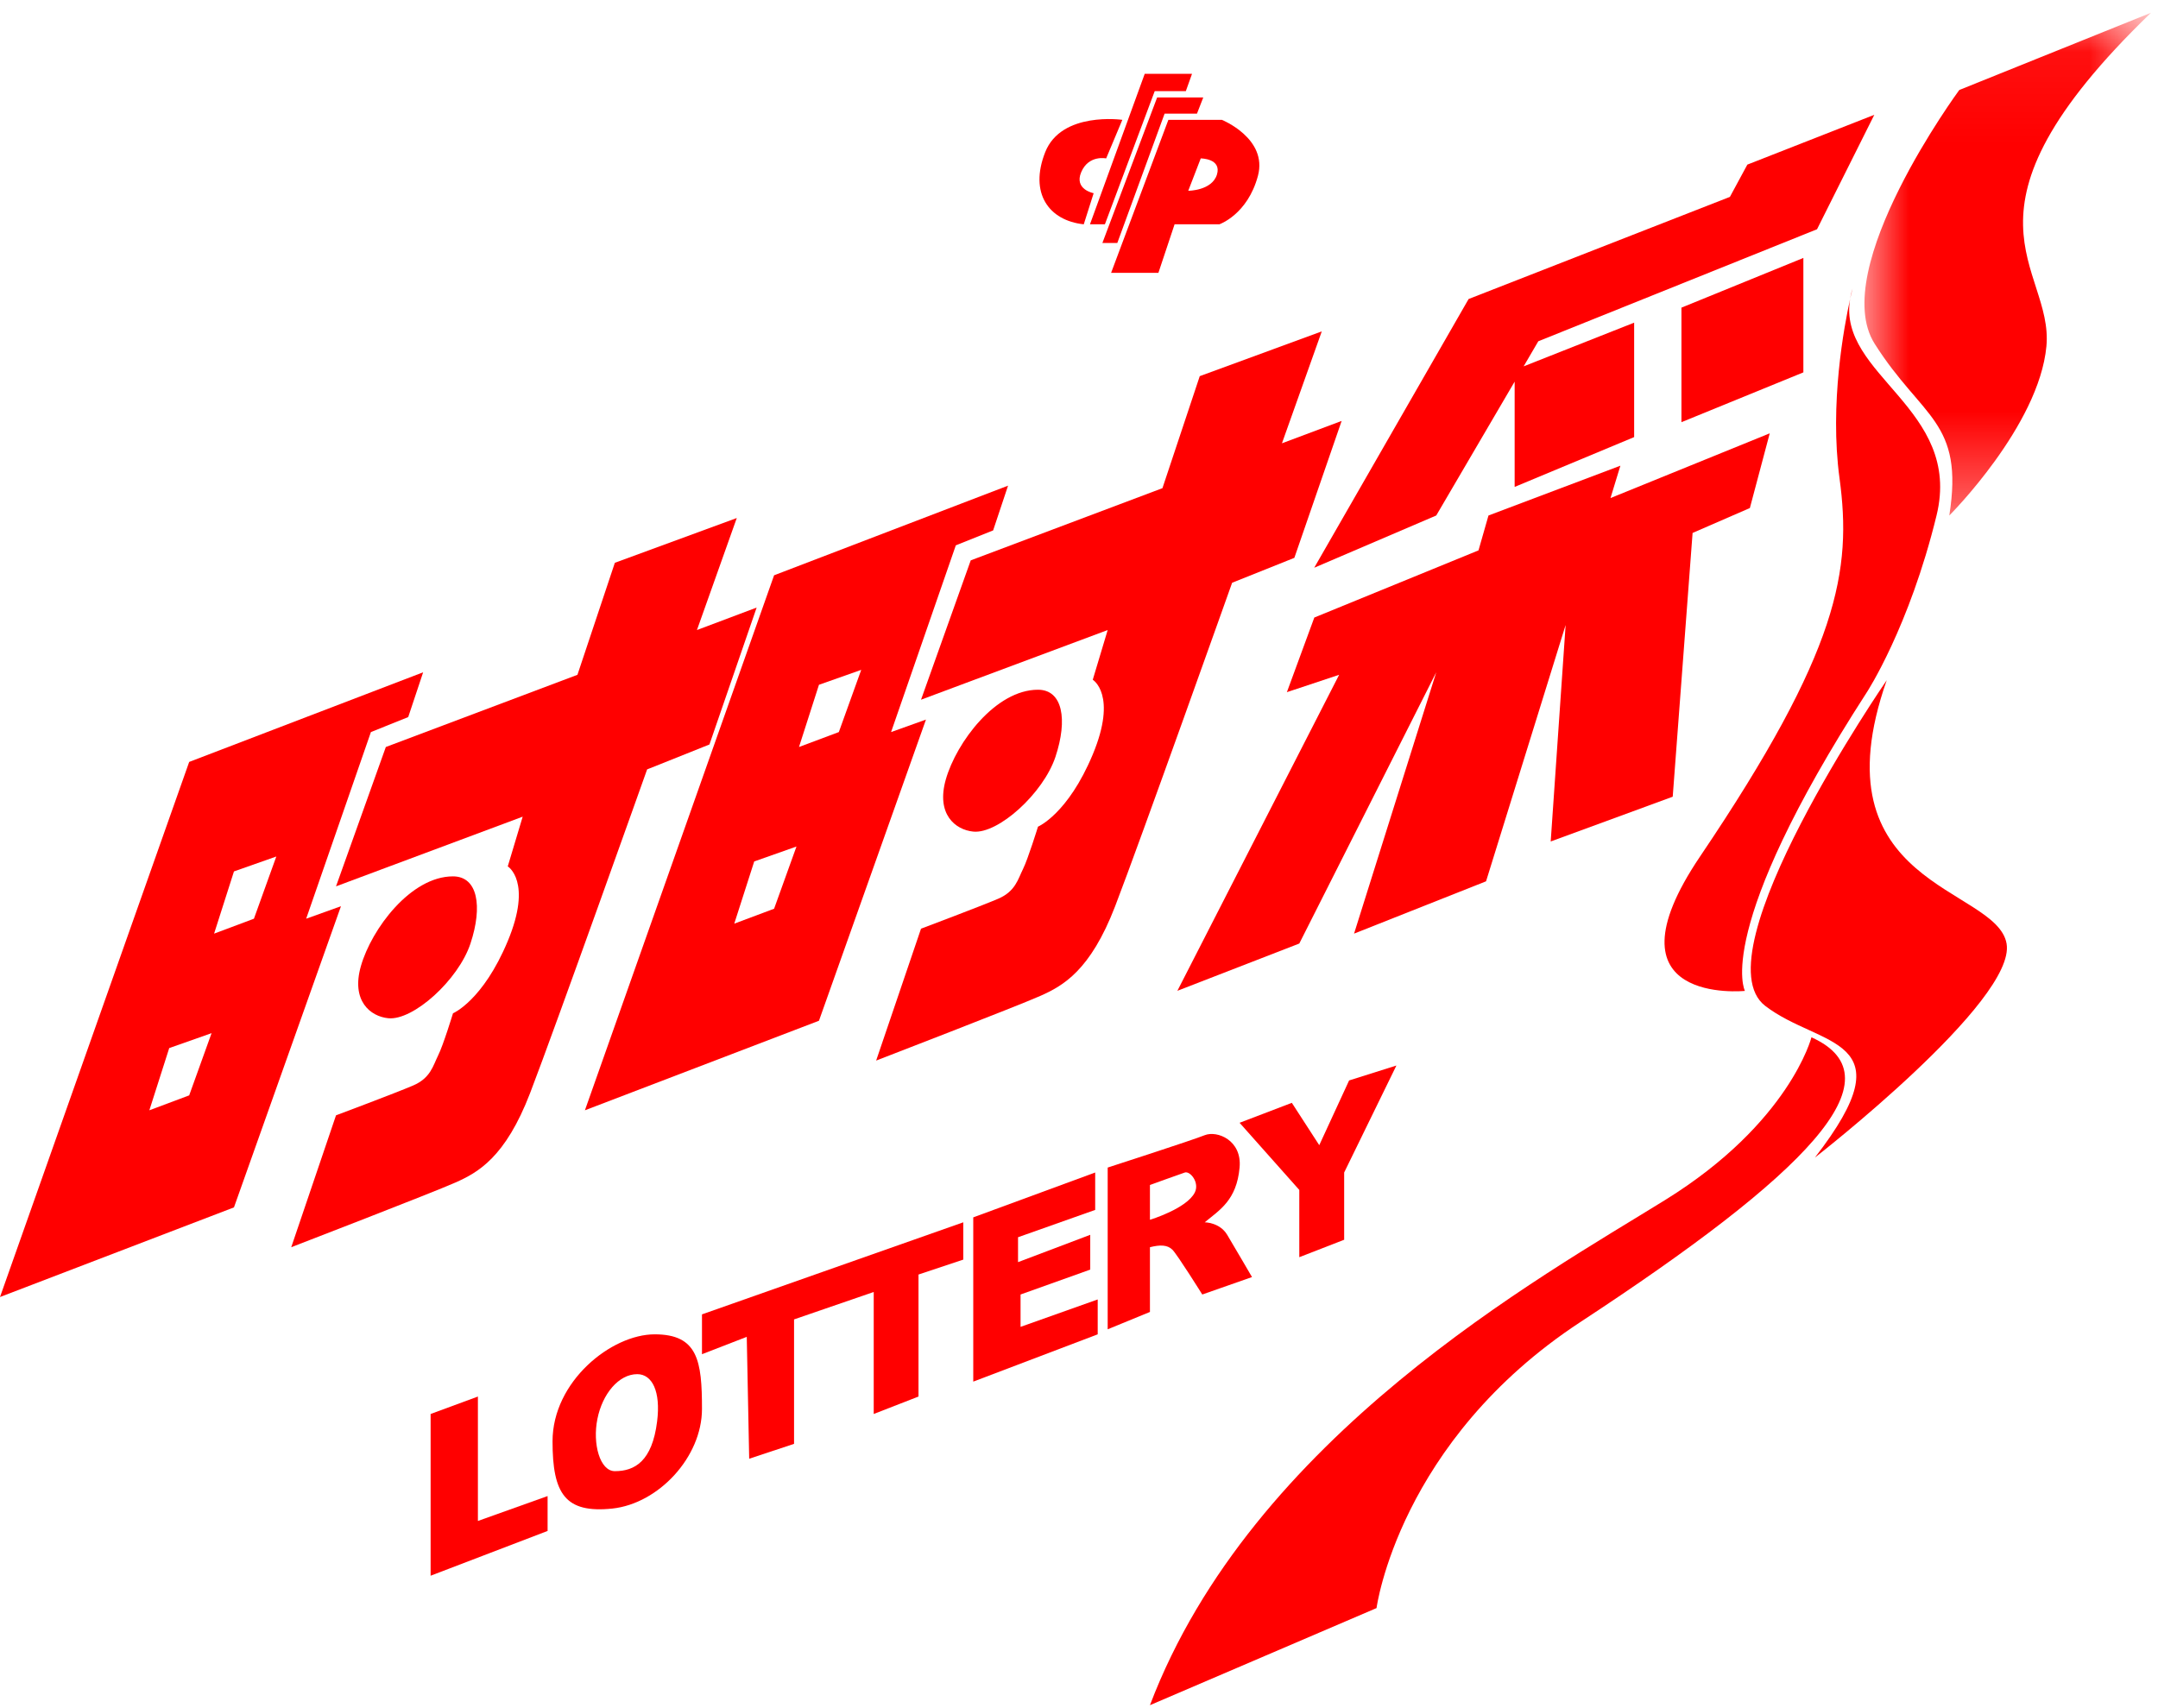 <?xml version="1.0" encoding="UTF-8"?>
<svg width="24px" height="19px" viewBox="0 0 24 19" version="1.1" xmlns="http://www.w3.org/2000/svg" xmlns:xlink="http://www.w3.org/1999/xlink">
    <!-- Generator: Sketch 63.1 (92452) - https://sketch.com -->
    <title>Group 48</title>
    <desc>Created with Sketch.</desc>
    <defs>
        <polygon id="path-1" points="0.001 0.063 3.188 0.063 3.188 5.655 0.001 5.655"></polygon>
    </defs>
    <g id="Page-1" stroke="none" stroke-width="1" fill="none" fill-rule="evenodd">
        <g id="Group-48">
            <polygon id="Fill-1" fill="#FF0000" points="15.973 5.734 16.845 4.245 16.845 5.416 18.174 4.862 18.174 3.589 16.945 4.075 17.108 3.796 20.208 2.55 20.845 1.277 19.433 1.831 19.239 2.19 16.333 3.326 14.616 6.315"></polygon>
            <polygon id="Fill-2" fill="#FF0000" points="20.056 2.869 18.7 3.422 18.7 4.696 20.056 4.142"></polygon>
            <polygon id="Fill-3" fill="#FF0000" points="18.603 8.862 18.824 5.928 19.461 5.651 19.682 4.82 17.911 5.54 18.021 5.18 16.554 5.734 16.443 6.122 14.617 6.869 14.312 7.699 14.893 7.506 13.094 11.021 14.45 10.495 15.973 7.478 15.059 10.385 16.527 9.803 17.412 6.952 17.246 9.36"></polygon>
            <g id="Group-47" transform="translate(0, 0.079)">
                <path d="M13.343,4.105 L12.928,5.351 L10.796,6.154 L10.243,7.704 L12.319,6.929 L12.153,7.482 C12.153,7.482 12.43,7.648 12.153,8.313 C11.876,8.977 11.544,9.116 11.544,9.116 C11.544,9.116 11.433,9.475 11.378,9.586 C11.322,9.697 11.295,9.835 11.101,9.918 C10.907,10.001 10.243,10.251 10.243,10.251 L9.744,11.718 C9.744,11.718 11.322,11.109 11.571,10.998 C11.82,10.887 12.125,10.721 12.402,10.001 C12.679,9.282 13.703,6.403 13.703,6.403 L14.395,6.126 L14.921,4.603 L14.257,4.852 L14.7,3.607 L13.343,4.105 Z" id="Fill-4" fill="#FF0000"></path>
                <path d="M11.738,8.34 C11.876,7.925 11.819,7.593 11.544,7.593 C11.073,7.593 10.637,8.178 10.519,8.59 C10.409,8.977 10.623,9.151 10.824,9.171 C11.101,9.199 11.602,8.747 11.738,8.34" id="Fill-6" fill="#FF0000"></path>
                <path d="M8.858,9.337 L8.609,10.029 L8.166,10.195 L8.388,9.503 L8.858,9.337 Z M9.108,7.538 L9.578,7.372 L9.329,8.064 L8.886,8.23 L9.108,7.538 Z M9.108,11.275 L10.298,7.925 L9.91,8.064 L10.63,5.987 L11.045,5.821 L11.211,5.323 L8.609,6.32 L6.505,12.271 L9.108,11.275 Z" id="Fill-8" fill="#FF0000"></path>
                <path d="M5.896,12.078 C6.173,11.358 7.197,8.479 7.197,8.479 L7.89,8.202 L8.415,6.679 L7.751,6.929 L8.194,5.683 L6.838,6.181 L6.422,7.427 L4.291,8.23 L3.737,9.78 L5.813,9.005 L5.647,9.558 C5.647,9.558 5.924,9.725 5.647,10.389 C5.37,11.053 5.038,11.192 5.038,11.192 C5.038,11.192 4.928,11.552 4.872,11.662 C4.817,11.773 4.789,11.912 4.595,11.995 C4.402,12.078 3.737,12.327 3.737,12.327 L3.239,13.794 C3.239,13.794 4.817,13.185 5.066,13.074 C5.315,12.963 5.62,12.797 5.896,12.078" id="Fill-10" fill="#FF0000"></path>
                <path d="M5.232,10.417 C5.37,10.001 5.313,9.669 5.038,9.669 C4.568,9.669 4.132,10.254 4.014,10.666 C3.903,11.053 4.118,11.227 4.318,11.247 C4.595,11.275 5.097,10.823 5.232,10.417" id="Fill-12" fill="#FF0000"></path>
                <path d="M2.824,10.14 L2.381,10.306 L2.602,9.614 L3.073,9.448 L2.824,10.14 Z M2.104,12.105 L1.661,12.271 L1.882,11.579 L2.353,11.413 L2.104,12.105 Z M3.405,10.14 L4.125,8.064 L4.54,7.897 L4.706,7.399 L2.104,8.396 L2.84023669e-05,14.348 L2.602,13.351 L3.792,10.001 L3.405,10.14 Z" id="Fill-14" fill="#FF0000"></path>
                <polygon id="Fill-16" fill="#FF0000" points="5.315 15.455 4.789 15.649 4.789 17.448 6.09 16.95 6.09 16.562 5.315 16.839"></polygon>
                <path d="M7.308,15.732 C7.253,16.175 7.059,16.285 6.838,16.285 C6.672,16.285 6.588,15.981 6.644,15.704 C6.699,15.427 6.88,15.206 7.087,15.206 C7.253,15.206 7.35,15.398 7.308,15.732 M7.281,14.763 C6.799,14.763 6.145,15.287 6.145,15.953 C6.145,16.535 6.284,16.756 6.81,16.701 C7.324,16.646 7.807,16.128 7.807,15.593 C7.807,15.058 7.762,14.763 7.281,14.763" id="Fill-18" fill="#FF0000"></path>
                <polygon id="Fill-20" fill="#FF0000" points="7.807 14.984 8.305 14.791 8.332 16.147 8.831 15.981 8.831 14.597 9.717 14.292 9.717 15.649 10.215 15.455 10.215 14.098 10.713 13.932 10.713 13.517 7.807 14.541"></polygon>
                <polygon id="Fill-22" fill="#FF0000" points="11.35 14.32 12.125 14.043 12.125 13.656 11.322 13.96 11.322 13.683 12.18 13.379 12.18 12.963 10.824 13.462 10.824 15.289 12.208 14.763 12.208 14.375 11.35 14.68"></polygon>
                <path d="M12.789,13.102 C12.789,13.102 13.094,12.991 13.177,12.963 C13.236,12.944 13.343,13.074 13.288,13.185 C13.198,13.365 12.789,13.489 12.789,13.489 L12.789,13.102 Z M12.789,13.794 C12.9,13.766 12.983,13.766 13.039,13.822 C13.094,13.877 13.371,14.32 13.371,14.32 L13.924,14.126 C13.924,14.126 13.731,13.794 13.648,13.656 C13.565,13.517 13.398,13.517 13.398,13.517 C13.565,13.379 13.753,13.271 13.786,12.908 C13.814,12.604 13.537,12.493 13.398,12.548 C13.26,12.604 12.319,12.908 12.319,12.908 L12.319,14.707 L12.789,14.514 L12.789,13.794 Z" id="Fill-24" fill="#FF0000"></path>
                <polygon id="Fill-26" fill="#FF0000" points="14.949 13.711 14.949 12.963 15.53 11.773 15.004 11.939 14.672 12.659 14.367 12.188 13.786 12.41 14.45 13.157 14.45 13.905"></polygon>
                <path d="M13.354,1.683 C13.354,1.683 13.589,1.683 13.534,1.863 C13.478,2.043 13.215,2.043 13.215,2.043 L13.354,1.683 Z M12.357,2.956 L12.883,2.956 L13.063,2.416 L13.561,2.416 C13.561,2.416 13.875,2.308 13.99,1.877 C14.101,1.461 13.589,1.254 13.589,1.254 L12.994,1.254 L12.357,2.956 Z" id="Fill-28" fill="#FF0000"></path>
                <path d="M12.053,2.416 L12.163,2.07 C12.163,2.07 11.942,2.029 12.025,1.835 C12.108,1.641 12.302,1.683 12.302,1.683 L12.482,1.254 C12.482,1.254 11.804,1.157 11.624,1.614 C11.444,2.07 11.665,2.375 12.053,2.416" id="Fill-30" fill="#FF0000"></path>
                <polygon id="Fill-32" fill="#FF0000" points="12.288 2.416 12.842 0.935 13.188 0.935 13.257 0.742 12.731 0.742 12.122 2.416"></polygon>
                <polygon id="Fill-34" fill="#FF0000" points="12.26 2.624 12.426 2.624 12.952 1.185 13.312 1.185 13.382 1.005 12.869 1.005"></polygon>
                <g id="Group-38" transform="translate(20.734, 0)">
                    <mask id="mask-2" fill="white">
                        <use xlink:href="#path-1"></use>
                    </mask>
                    <g id="Clip-37"></g>
                    <path d="M3.188,0.063 L1.056,0.922 C1.056,0.922 -0.411,2.915 0.115,3.745 C0.641,4.576 1.111,4.603 0.945,5.655 C0.945,5.655 1.942,4.659 2.025,3.773 C2.108,2.887 0.862,2.306 3.188,0.063" id="Fill-36" fill="#FF0000" mask="url(#mask-2)"></path>
                </g>
                <path d="M20.458,5.24 C20.596,6.264 20.458,7.15 18.907,9.448 C17.786,11.109 19.406,10.943 19.406,10.943 C19.406,10.943 19.046,10.278 20.762,7.621 C20.762,7.621 21.233,6.901 21.537,5.655 C21.829,4.462 20.432,4.098 20.576,3.246 C20.509,3.551 20.346,4.414 20.458,5.24" id="Fill-39" fill="#FF0000"></path>
                <path d="M20.576,3.246 C20.592,3.173 20.603,3.132 20.603,3.132 C20.59,3.171 20.582,3.209 20.576,3.246" id="Fill-41" fill="#FF0000"></path>
                <path d="M20.983,7.487 C20.983,7.487 18.886,10.534 19.631,11.109 C20.24,11.579 21.236,11.441 20.184,12.797 C20.184,12.797 22.427,11.053 22.316,10.417 C22.205,9.78 20.176,9.79 20.983,7.487" id="Fill-43" fill="#FF0000"></path>
                <path d="M20.146,11.459 C20.146,11.459 19.904,12.41 18.52,13.268 C17.136,14.126 13.924,15.898 12.789,18.888 L15.309,17.808 C15.309,17.808 15.555,15.951 17.578,14.625 C20.07,12.991 21.15,11.912 20.146,11.459" id="Fill-45" fill="#FF0000"></path>
            </g>
        </g>
    </g>
</svg>